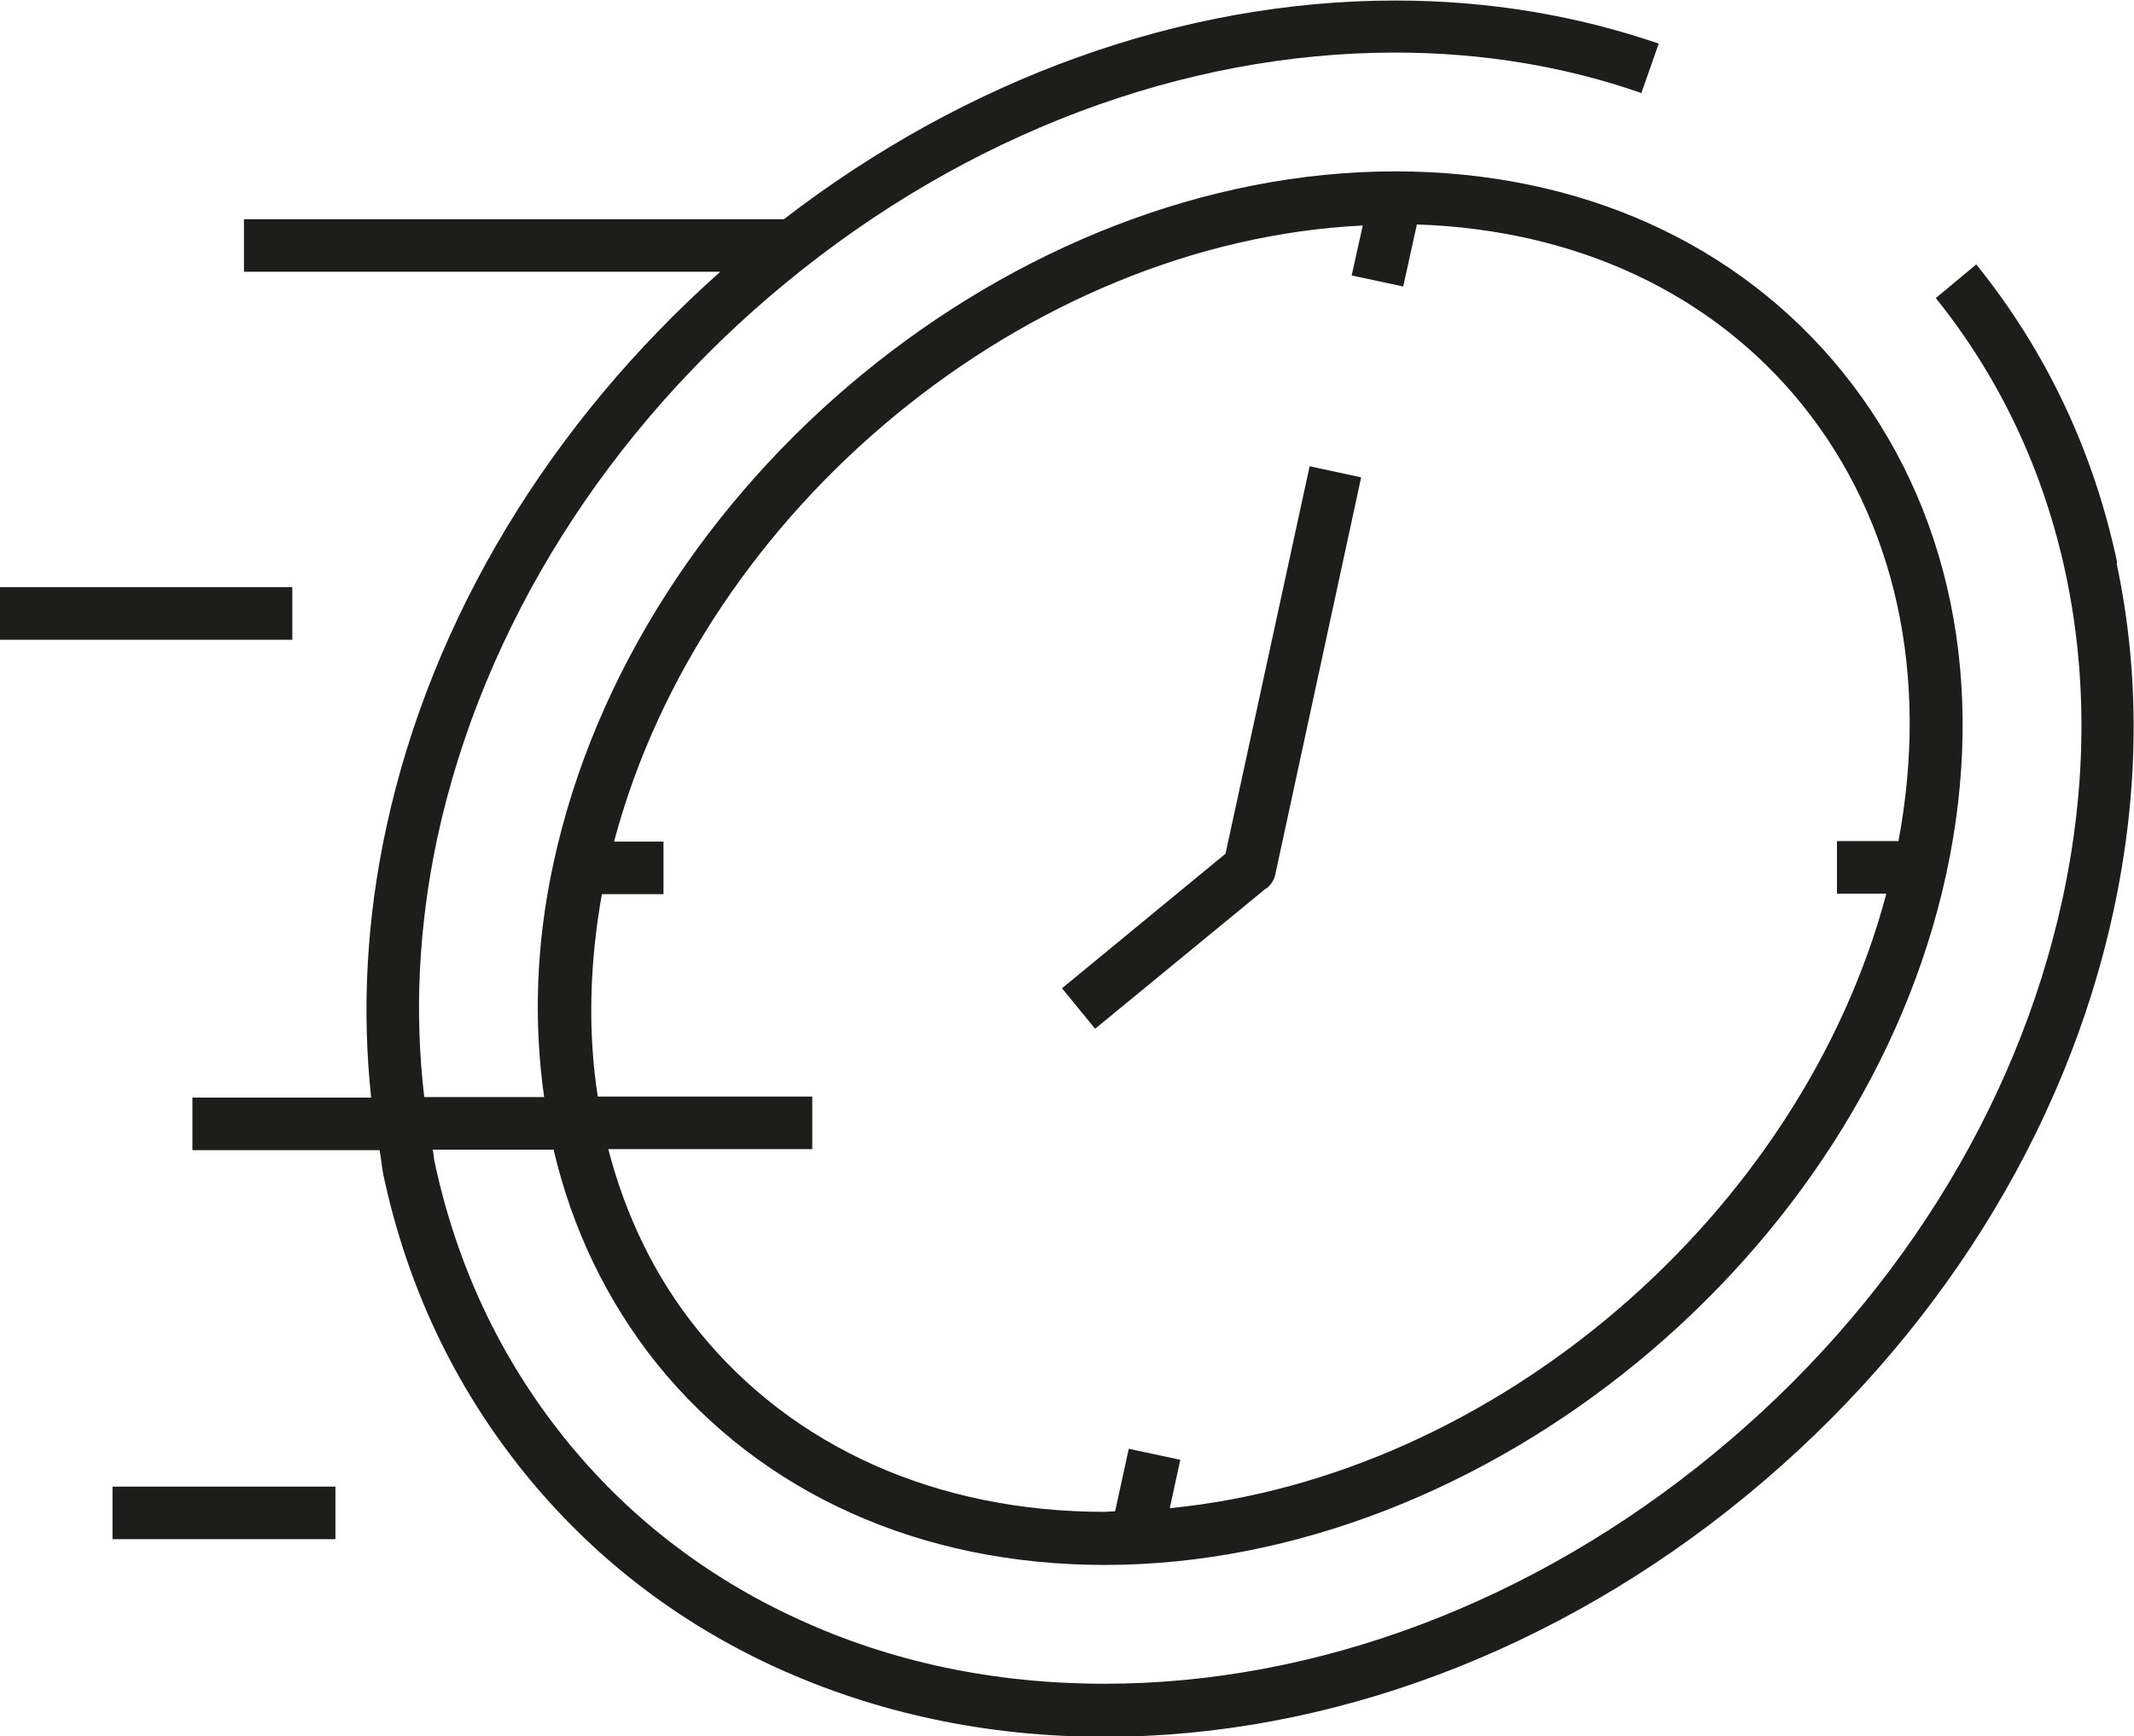 <?xml version="1.0" encoding="UTF-8"?>
<svg xmlns="http://www.w3.org/2000/svg" id="Layer_2" data-name="Layer 2" viewBox="0 0 40.59 33.03">
  <defs>
    <style>
      .cls-1 {
        fill: #1d1d1b;
        stroke-width: 0px;
      }
    </style>
  </defs>
  <g id="Capa_1" data-name="Capa 1">
    <g>
      <path class="cls-1" d="M40.27,10.7c-.45-2.12-1.35-4.02-2.68-5.67l-.77.64c1.22,1.52,2.05,3.28,2.47,5.24.42,1.98.4,4.06-.06,6.19-.87,4.01-3.23,7.76-6.64,10.56-3.43,2.82-7.54,4.37-11.58,4.37-2.09,0-4.05-.41-5.83-1.23-1.75-.8-3.25-1.96-4.44-3.44-1.22-1.52-2.05-3.28-2.47-5.24-.02-.08-.02-.17-.04-.25h2.3c.35,1.5,1.01,2.88,1.97,4.08,1.99,2.46,5.01,3.82,8.51,3.82,7.25,0,14.44-5.9,16.01-13.15.78-3.61.08-7-1.97-9.54-1.99-2.46-5.01-3.82-8.51-3.82-7.25,0-14.44,5.9-16.01,13.15-.34,1.55-.38,3.05-.18,4.46h-2.28c-.19-1.6-.11-3.25.25-4.94.87-4.01,3.23-7.76,6.64-10.56,3.43-2.82,7.54-4.37,11.58-4.37,1.64,0,3.22.26,4.68.77l.33-.94c-1.57-.54-3.25-.82-5.01-.82-4.05,0-8.15,1.48-11.63,4.16H4.64v1h9.06c-3.24,2.88-5.49,6.59-6.35,10.56-.38,1.75-.47,3.48-.29,5.15h-3.4v1h3.56c.03.15.04.31.07.46.45,2.12,1.35,4.02,2.67,5.66,1.29,1.6,2.9,2.85,4.8,3.72,1.91.87,4.01,1.32,6.25,1.32,4.27,0,8.61-1.63,12.21-4.59,3.59-2.95,6.07-6.9,6.98-11.12.49-2.27.51-4.49.06-6.61ZM11.45,17.01h1.17v-1h-.94c1.68-6.33,7.86-11.41,14.24-11.72l-.21.95.98.21.26-1.18c3.02.1,5.61,1.3,7.33,3.43,1.78,2.21,2.42,5.15,1.83,8.3h-1.17v1h.94c-1.63,6.12-7.46,11.09-13.63,11.69l.2-.92-.98-.21-.26,1.19c-.07,0-.14.01-.2.01-3.19,0-5.94-1.23-7.73-3.45-.82-1.01-1.38-2.18-1.71-3.45h3.88v-1h-4.08c-.19-1.22-.16-2.52.08-3.86Z"></path>
      <path class="cls-1" d="M24.09,16.9c.09-.07.15-.17.17-.28l1.63-7.54-.98-.21-1.6,7.37-3.11,2.56.63.77,3.25-2.67Z"></path>
      <rect class="cls-1" y="11.17" width="5.56" height="1"></rect>
      <rect class="cls-1" x="2.14" y="28.28" width="4.24" height="1"></rect>
    </g>
  </g>
</svg>
